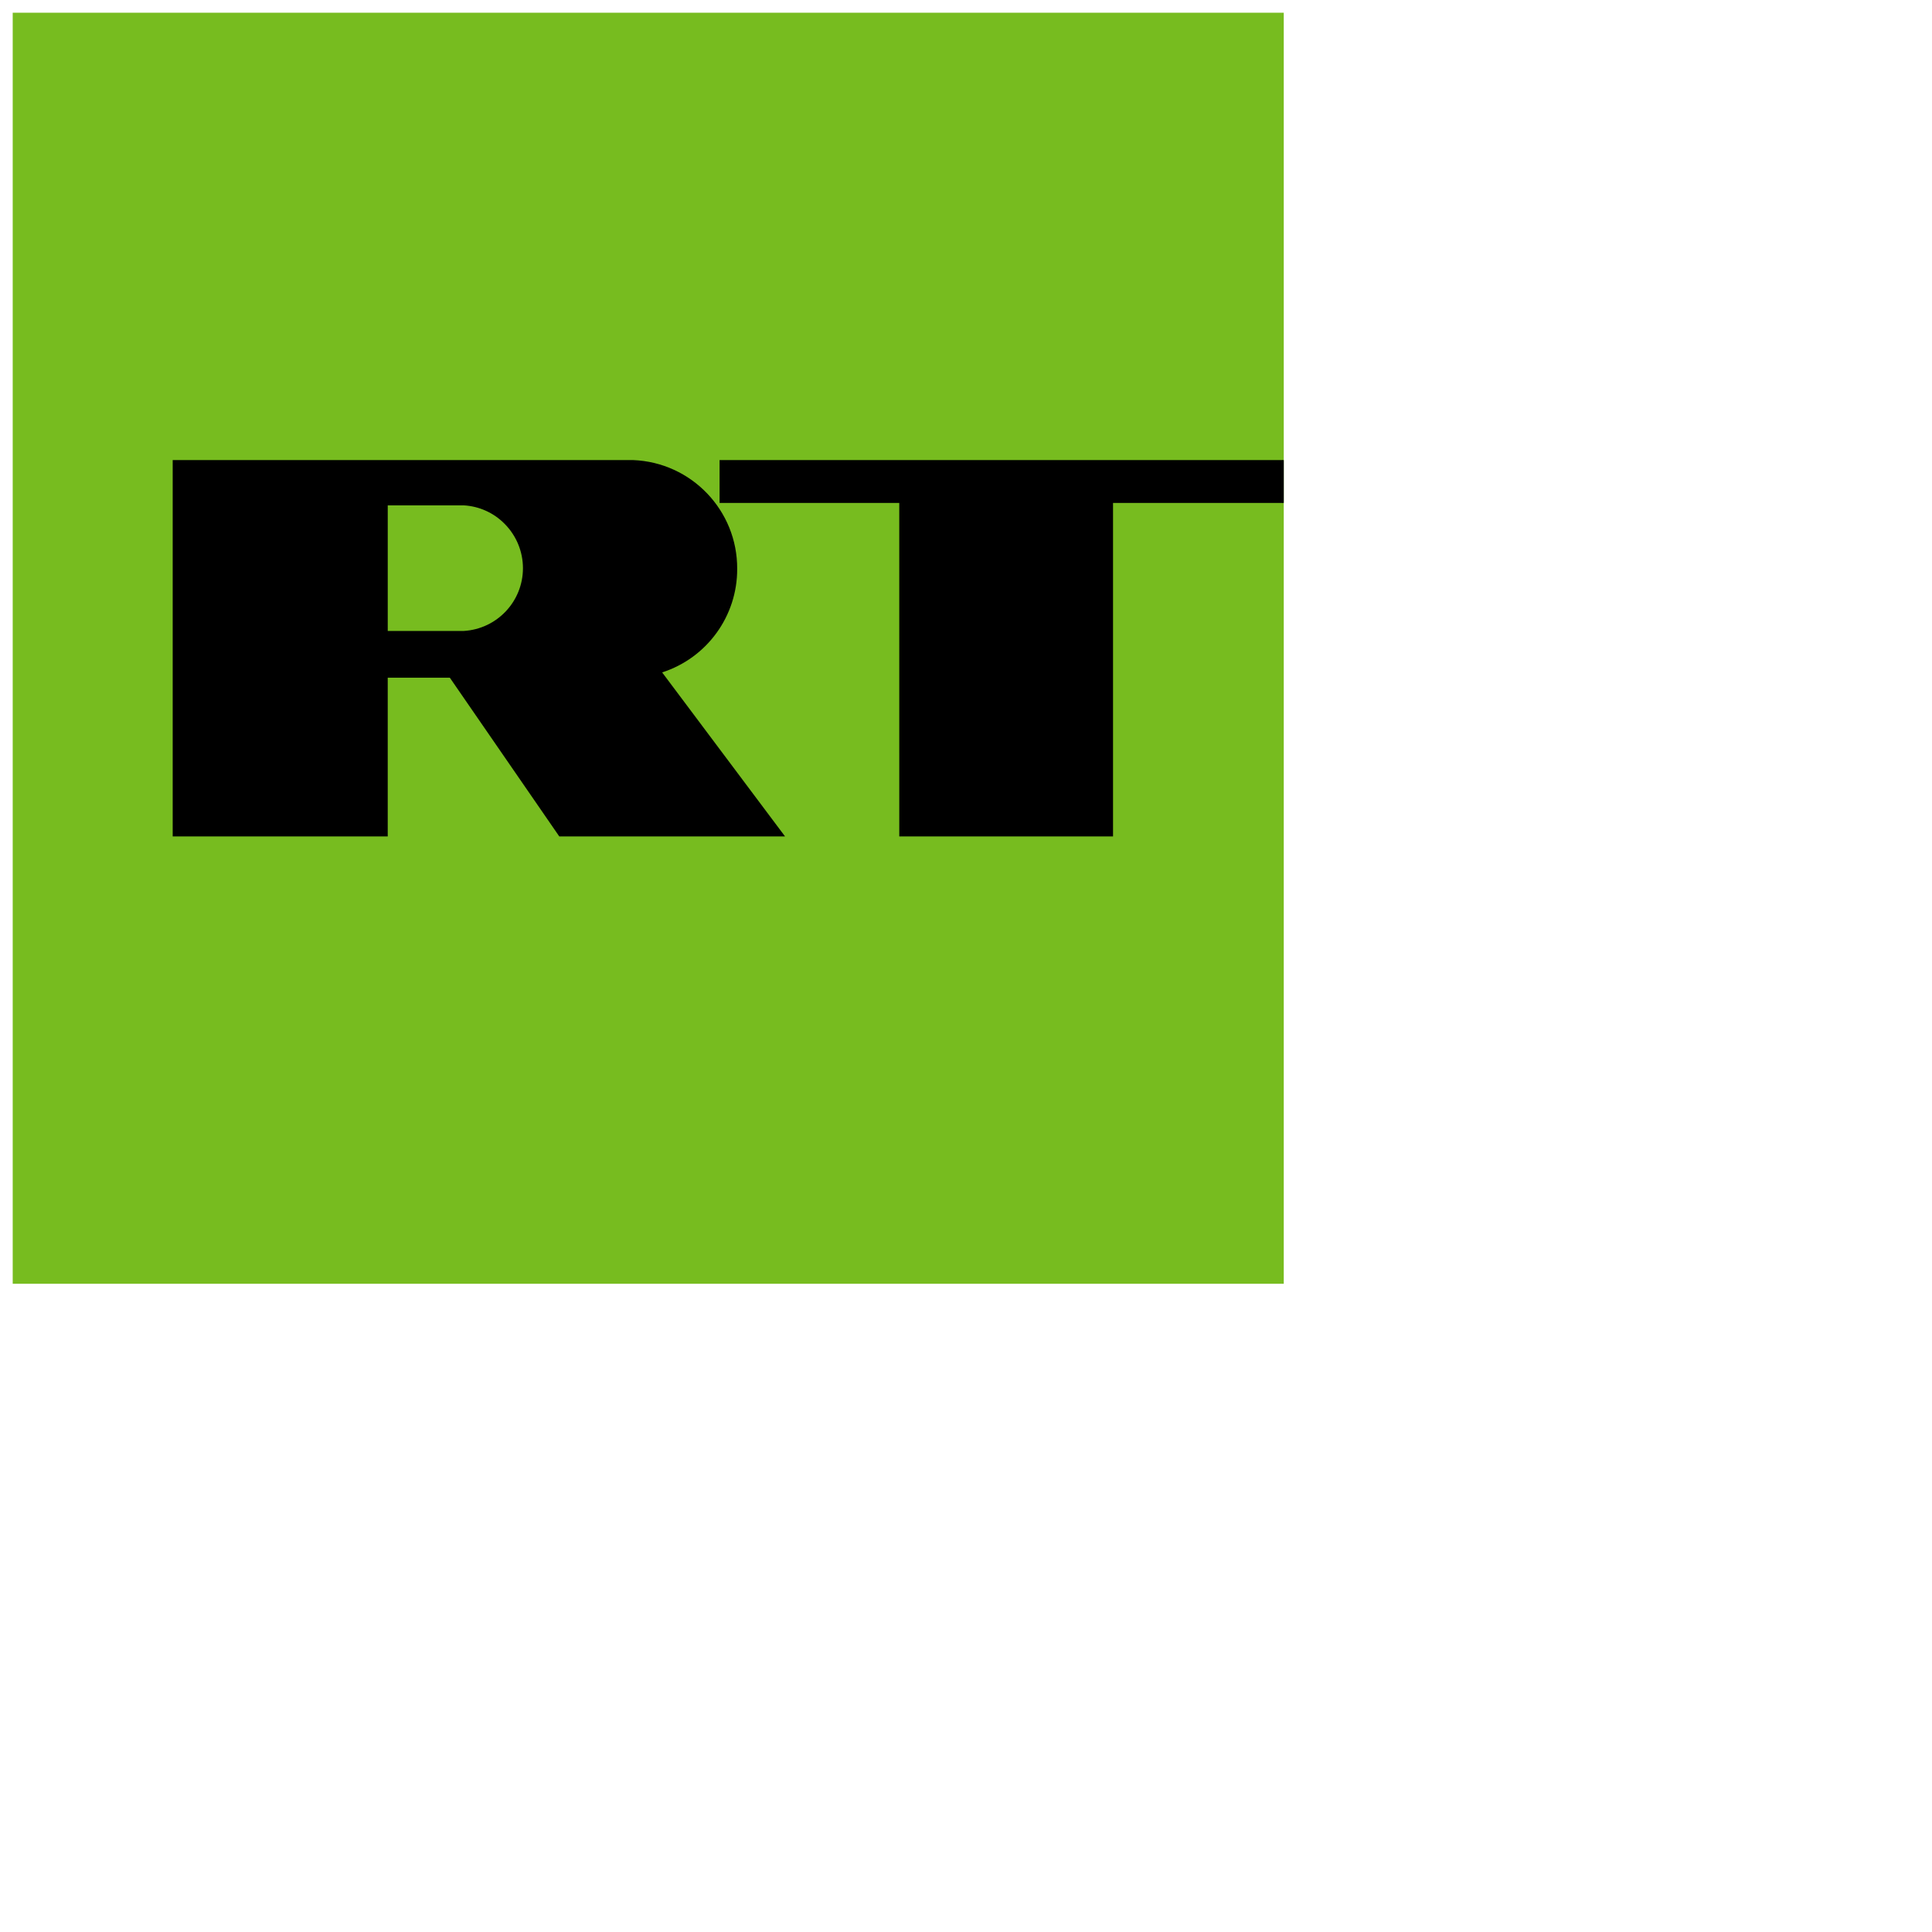 <?xml version="1.0" encoding="UTF-8"?> <svg xmlns="http://www.w3.org/2000/svg" viewBox="1924 2424 152 152" width="152" height="152" data-guides="{&quot;vertical&quot;:[],&quot;horizontal&quot;:[]}"><path fill="#77bc1f" stroke="none" fill-opacity="1" stroke-width="1" stroke-opacity="1" color="rgb(51, 51, 51)" font-size-adjust="none" id="tSvg112ede38c5d" title="Path 1" d="M 1925 2425 C 1958.333 2425 1991.666 2425 2025 2425C 2025 2458.333 2025 2491.667 2025 2525C 1991.666 2525 1958.333 2525 1925 2525C 1925 2491.667 1925 2458.333 1925 2425Z" style=""></path><path fill="rgb(0, 0, 0)" stroke="none" fill-opacity="1" stroke-width="1" stroke-opacity="1" color="rgb(51, 51, 51)" font-size-adjust="none" id="tSvg17512185a33" title="Path 2" d="M 1994.75 2463.57 C 1990.038 2463.57 1985.326 2463.57 1980.613 2463.57C 1980.613 2462.445 1980.613 2461.321 1980.613 2460.196C 1995.409 2460.196 2010.205 2460.196 2025 2460.196C 2025 2461.321 2025 2462.445 2025 2463.57C 2020.523 2463.57 2016.046 2463.57 2011.568 2463.57C 2011.568 2472.315 2011.568 2481.059 2011.568 2489.804C 2005.963 2489.804 2000.357 2489.804 1994.751 2489.804C 1994.75 2481.059 1994.75 2472.315 1994.75 2463.57ZM 1973.803 2460.196 C 1978.396 2460.373 1982.022 2464.16 1981.998 2468.756C 1982.013 2472.467 1979.625 2475.761 1976.094 2476.901C 1979.317 2481.202 1982.539 2485.503 1985.762 2489.804C 1979.841 2489.804 1973.921 2489.804 1968 2489.804C 1965.13 2485.642 1962.26 2481.479 1959.39 2477.317C 1957.761 2477.317 1956.133 2477.317 1954.505 2477.317C 1954.505 2481.479 1954.505 2485.642 1954.505 2489.804C 1948.866 2489.804 1943.226 2489.804 1937.587 2489.804C 1937.587 2479.935 1937.587 2470.066 1937.587 2460.197C 1949.659 2460.197 1961.731 2460.196 1973.803 2460.196ZM 1960.485 2473.64 C 1963.103 2473.487 1965.147 2471.316 1965.143 2468.693C 1965.14 2467.385 1964.619 2466.132 1963.695 2465.206C 1962.841 2464.342 1961.697 2463.827 1960.485 2463.759C 1958.492 2463.759 1956.499 2463.759 1954.506 2463.759C 1954.506 2467.053 1954.506 2470.346 1954.506 2473.64C 1956.511 2473.64 1958.517 2473.64 1960.485 2473.64Z" style=""></path><defs></defs></svg> 